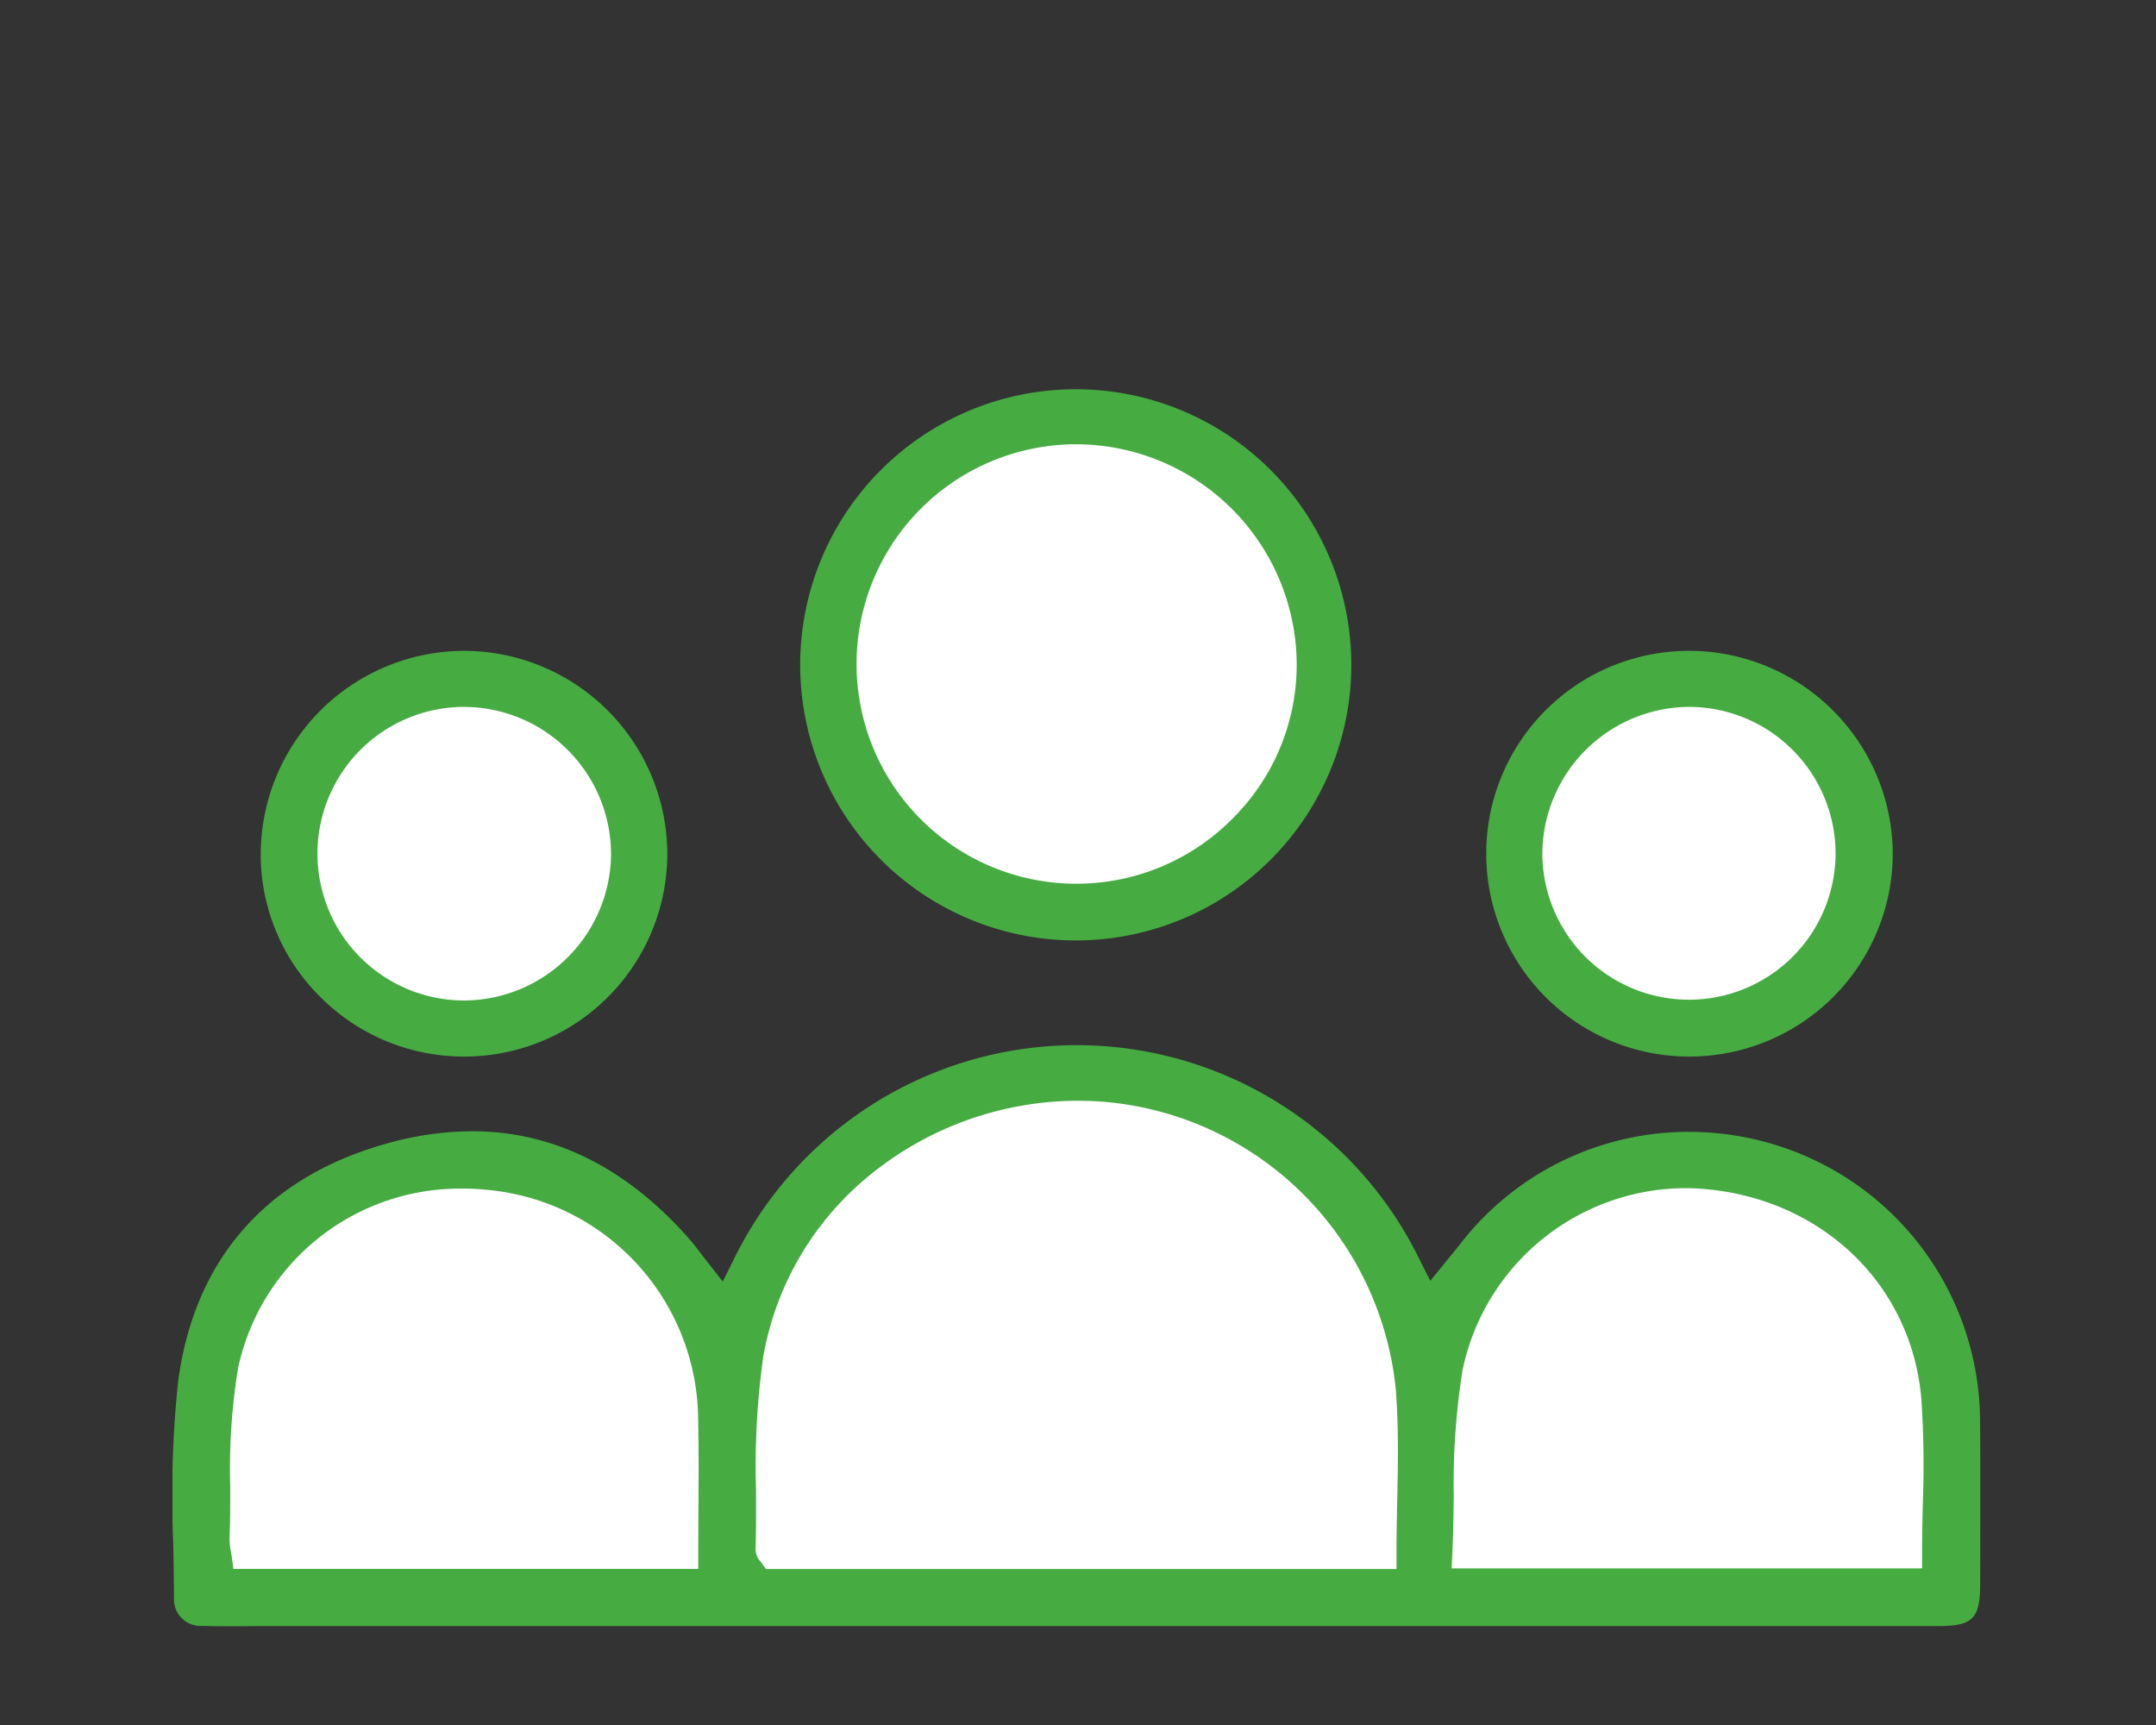 <svg xmlns="http://www.w3.org/2000/svg" xmlns:xlink="http://www.w3.org/1999/xlink" width="150" height="120" viewBox="0 0 150 120">
  <rect x="0" y="0" width="150" height="120" fill="#333333" stroke="none"/>
  <defs>
    <clipPath id="clip-path">
      <rect x="-12" y="-27" width="150" height="120" fill="none"/>
    </clipPath>
    <clipPath id="clip-path-2">
      <rect id="長方形_12297" data-name="長方形 12297" width="125.774" height="86.129" fill="none"/>
    </clipPath>
  </defs>
  <g id="data-illust02" transform="translate(12 27)">
    <g id="スクロールグループ_5" data-name="スクロールグループ 5" clip-path="url(#clip-path)" style="isolation: isolate">
      <g id="グループ_17433" data-name="グループ 17433" clip-path="url(#clip-path-2)">
        <path id="パス_8195" data-name="パス 8195" d="M150.027,162.116h-47.45c-.111-.156-.226-.242-.224-.324.151-4.952-.236-10,.581-14.837,1.948-11.533,12.832-19.6,24.788-18.973,11.524.608,21.334,9.915,22.251,21.4.334,4.173.054,8.4.054,12.73" transform="translate(-63.334 -79.171)" fill="#fff"/>
        <path id="パス_8196" data-name="パス 8196" d="M230.176,171.942c.229-4.909-.08-9.768.79-14.407a17.125,17.125,0,0,1,17.768-13.613c8.984.621,15.892,7,16.641,15.75.344,4.021.058,8.1.058,12.27Z" transform="translate(-142.428 -89.032)" fill="#fff"/>
        <path id="パス_8197" data-name="パス 8197" d="M42.333,172.115H7.674a7.169,7.169,0,0,1-.149-1.149c.167-4.443-.193-8.992.647-13.306,1.664-8.548,9.9-14.138,18.5-13.224a17.3,17.3,0,0,1,15.644,16.788c.085,3.579.014,7.162.014,10.89" transform="translate(-4.656 -89.314)" fill="#fff"/>
        <path id="パス_8198" data-name="パス 8198" d="M138.11,40.007A16.584,16.584,0,1,1,154.677,23.3,16.656,16.656,0,0,1,138.11,40.007" transform="translate(-75.164 -4.232)" fill="#fff"/>
        <path id="パス_8199" data-name="パス 8199" d="M269.815,66.818A11.117,11.117,0,0,1,258.659,78a11.166,11.166,0,0,1-.026-22.331,11.108,11.108,0,0,1,11.182,11.15" transform="translate(-153.152 -34.446)" fill="#fff"/>
        <path id="パス_8200" data-name="パス 8200" d="M3.95,160.32c-.717,0-1.3-.008-1.844-.025a1.854,1.854,0,0,1-2-1.711c0-1.337-.028-2.7-.053-4.01a76.419,76.419,0,0,1,.334-11.23c1.109-8.5,6.108-14.232,14.456-16.584a22.154,22.154,0,0,1,5.992-.873c5.651,0,10.733,2.515,15.105,7.475.267.3.518.632.81,1.014.15.2.308.4.479.621l1.057,1.345.761-1.532a26.541,26.541,0,0,1,47.712-.007l.753,1.49,1.414-1.741c.249-.3.487-.6.72-.892a20.07,20.07,0,0,1,15.871-7.73,20.373,20.373,0,0,1,6.508,1.07,20.169,20.169,0,0,1,13.732,18.882c.029,2.78.022,5.61.015,8.347q0,1.6-.006,3.2c0,2.34-.534,2.878-2.854,2.878H6.636c-.45,0-.9,0-1.351.006s-.891.006-1.336.006m59.11-36.555a22.984,22.984,0,0,0-14.312,4.988A20.934,20.934,0,0,0,41.1,141.584a54.865,54.865,0,0,0-.5,9.289c0,1.337.008,2.72-.032,4.063a1.286,1.286,0,0,0,.358.9.522.522,0,0,1,.042.051l.323.452H85.159v-1.081c0-1.206.025-2.423.049-3.6.053-2.566.107-5.219-.1-7.816A22.285,22.285,0,0,0,64.283,123.8c-.406-.021-.817-.032-1.223-.032m-42.868,6.11A15.783,15.783,0,0,0,4.557,142.4a43.62,43.62,0,0,0-.538,8.266c0,1.166,0,2.372-.047,3.539a4.035,4.035,0,0,0,.088.885c.018.1.037.2.051.307l.128.934H36.58v-1.081c0-1.026.006-2.04.013-3.044.013-2.236.026-4.348-.025-6.507a16.135,16.135,0,0,0-14.651-15.734,16.4,16.4,0,0,0-1.725-.092m85.047-.028a15.89,15.89,0,0,0-15.492,12.7,50.789,50.789,0,0,0-.607,8.687c-.016,1.289-.032,2.622-.094,3.932l-.053,1.131h32.733v-1.081c0-1.122.024-2.258.048-3.355a69.3,69.3,0,0,0-.1-7.358c-.687-8.028-7.022-14.04-15.406-14.62-.339-.023-.684-.035-1.026-.035" transform="translate(0 -74.191)" fill="#46ac42"/>
        <path id="パス_8201" data-name="パス 8201" d="M133.758,38.421a19.171,19.171,0,1,1,.078,0Zm.074-34.515a15.285,15.285,0,0,0,0,30.57h.064a15.254,15.254,0,0,0,10.871-4.594,15.079,15.079,0,0,0,4.4-10.806,15.37,15.37,0,0,0-15.306-15.17h-.026Z" transform="translate(-70.953 0)" fill="#46ac42"/>
        <path id="パス_8202" data-name="パス 8202" d="M253.857,76.163a14.111,14.111,0,1,1,.013-28.223h.1a14.183,14.183,0,0,1,14.065,14.1A14.144,14.144,0,0,1,253.88,76.163Zm-.027-24.323a10.266,10.266,0,0,0-10.174,10.139,10.2,10.2,0,1,0,20.4.059,10.215,10.215,0,0,0-10.193-10.2h-.037Z" transform="translate(-148.349 -29.664)" fill="#46ac42"/>
        <path id="パス_8203" data-name="パス 8203" d="M24.024,66.842A11.153,11.153,0,1,0,35.182,55.667,11.116,11.116,0,0,0,24.024,66.842" transform="translate(-14.866 -34.445)" fill="#fff"/>
        <path id="パス_8204" data-name="パス 8204" d="M30.248,76.165A14.092,14.092,0,0,1,20.2,71.974a13.932,13.932,0,0,1-4.1-9.956A14.179,14.179,0,0,1,30.243,47.943h.076A14.16,14.16,0,0,1,44.386,62.022,14.117,14.117,0,0,1,30.254,76.165Zm.011-24.324a10.212,10.212,0,0,0,0,20.424H30.3A10.274,10.274,0,0,0,40.473,62.126,10.261,10.261,0,0,0,30.278,51.842Z" transform="translate(-9.96 -29.666)" fill="#46ac42"/>
        <path id="パス_8205" data-name="パス 8205" d="M29.355,70.143A9.085,9.085,0,0,1,38.48,61a9.131,9.131,0,1,1-9.125,9.139" transform="translate(-18.164 -37.748)" fill="#fff"/>
      </g>
    </g>
  </g>
</svg>
